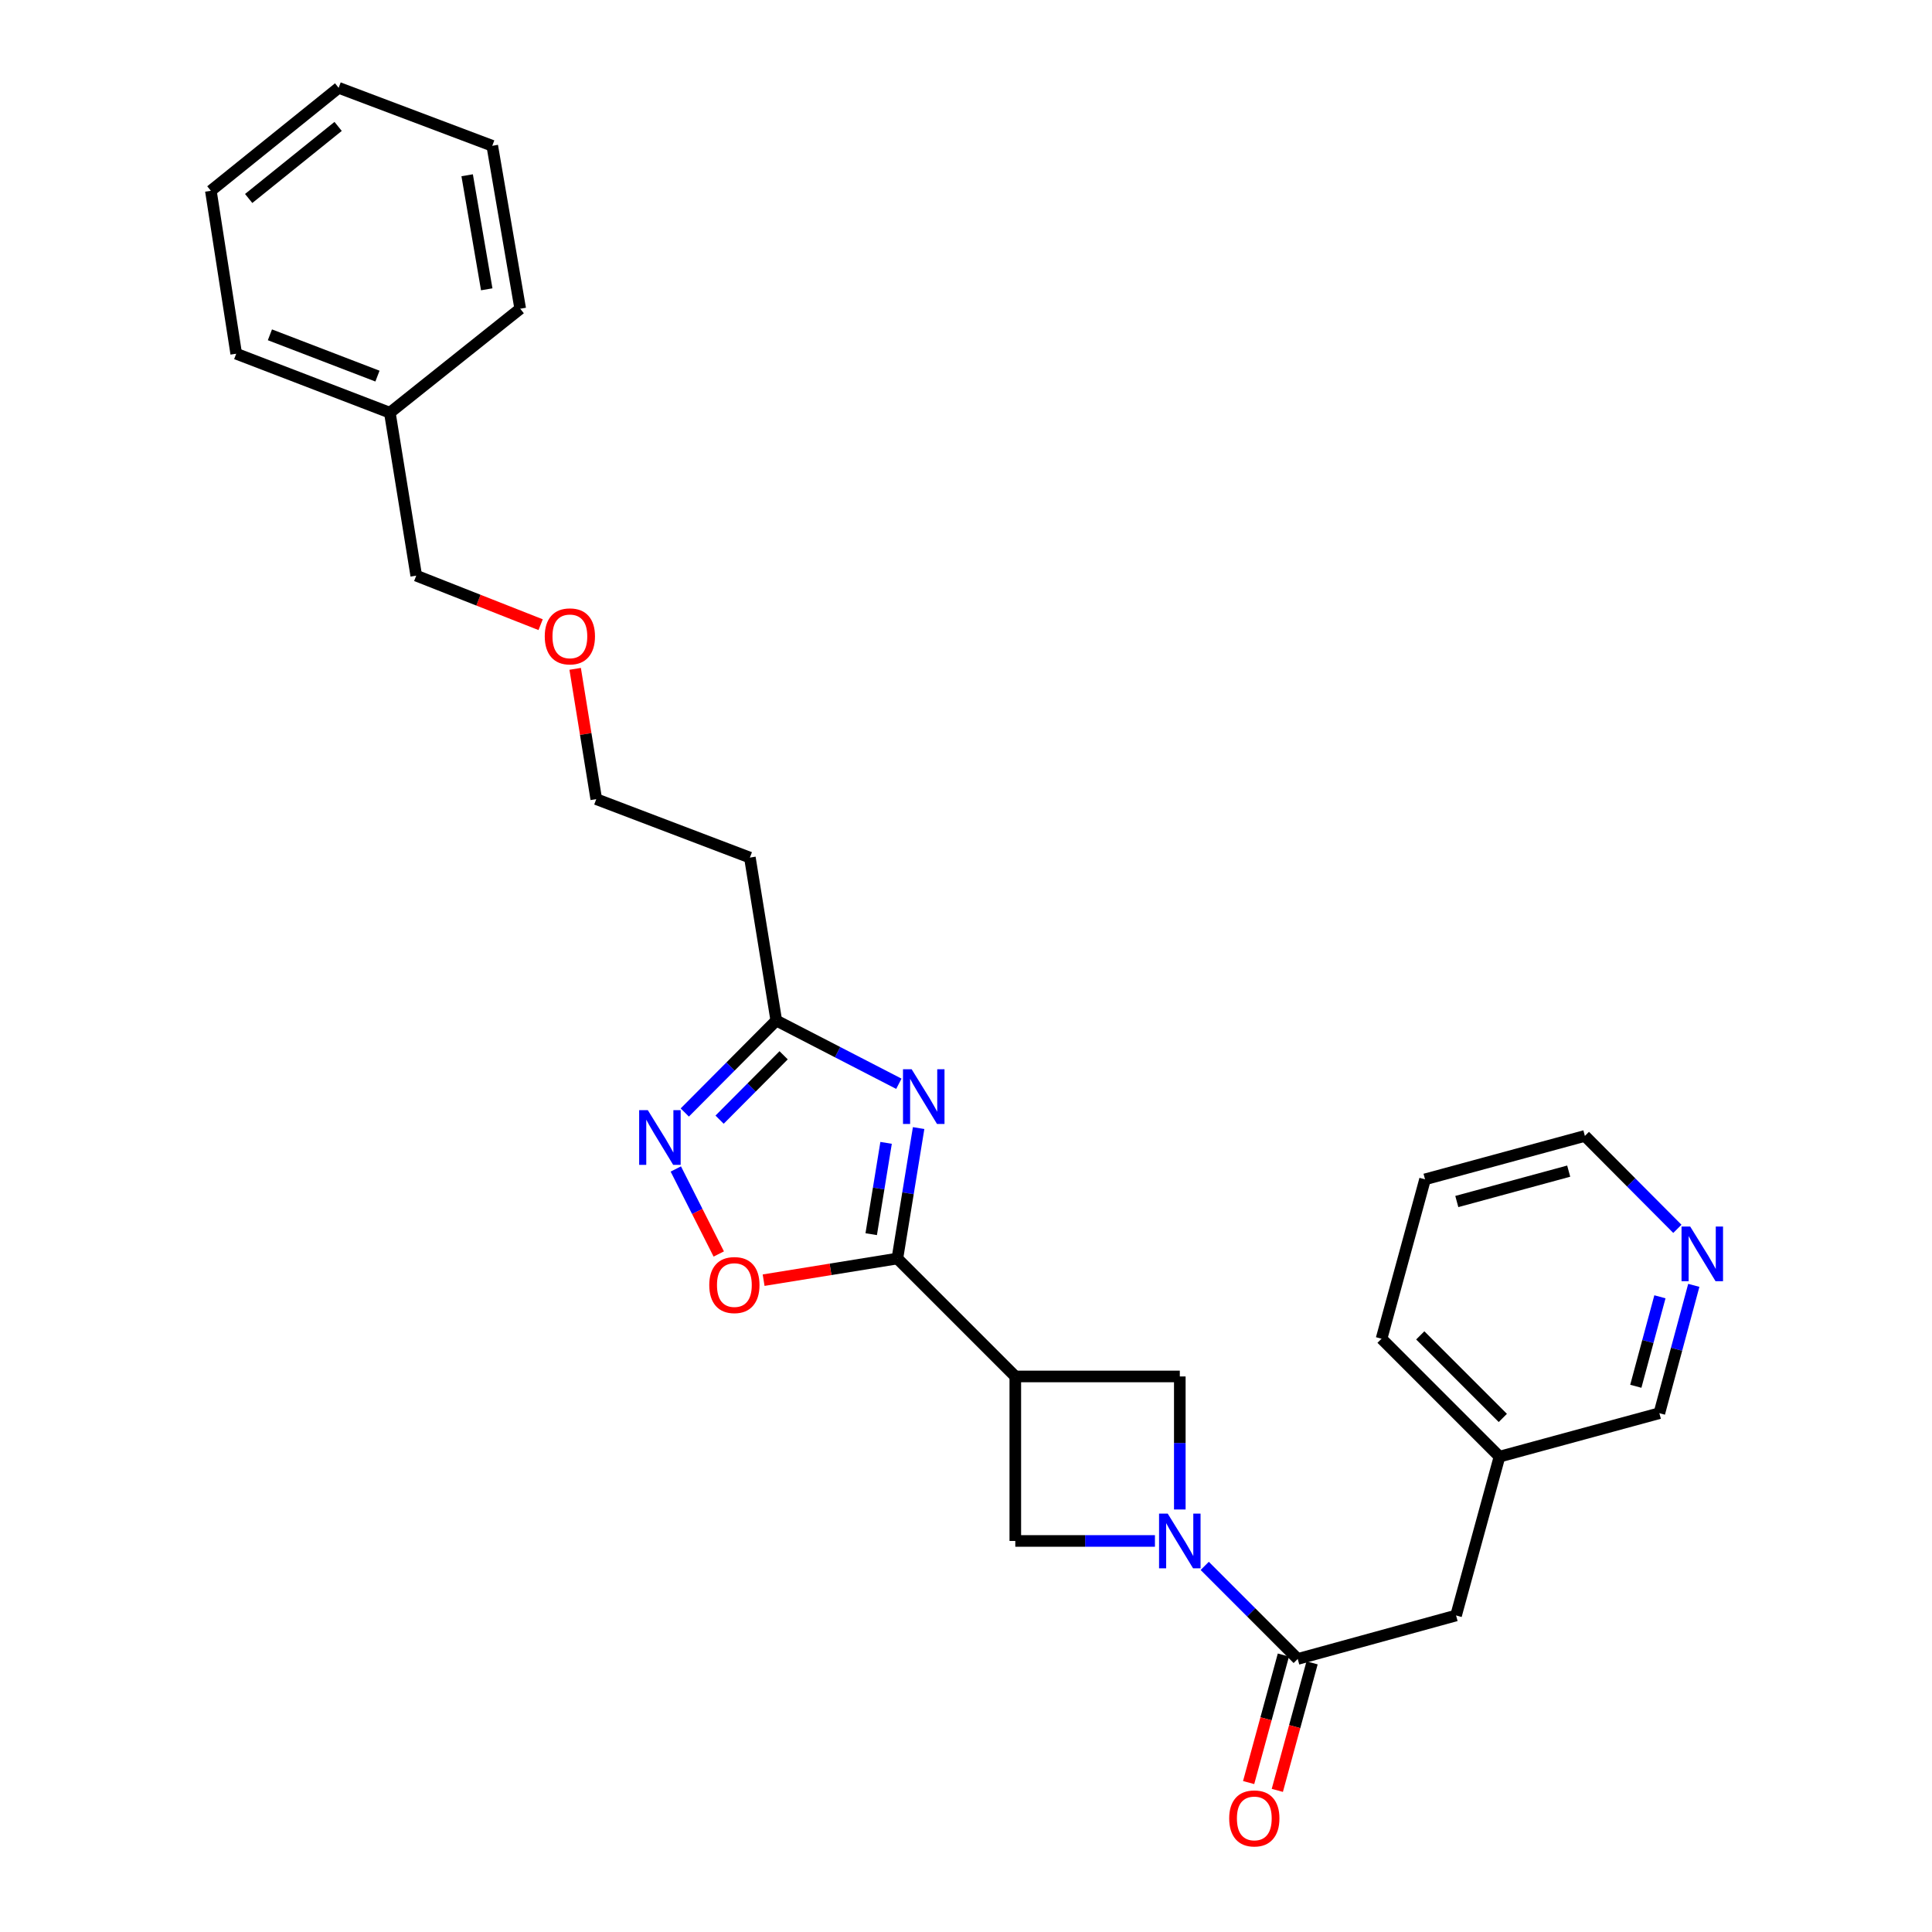 <?xml version='1.0' encoding='iso-8859-1'?>
<svg version='1.1' baseProfile='full'
              xmlns='http://www.w3.org/2000/svg'
                      xmlns:rdkit='http://www.rdkit.org/xml'
                      xmlns:xlink='http://www.w3.org/1999/xlink'
                  xml:space='preserve'
width='1000px' height='1000px' viewBox='0 0 1000 1000'>
<!-- END OF HEADER -->
<rect style='opacity:1.0;fill:#FFFFFF;stroke:none' width='1000' height='1000' x='0' y='0'> </rect>
<path class='bond-0' d='M 475.478,583.89 L 469.975,617.65' style='fill:none;fill-rule:evenodd;stroke:#0000FF;stroke-width:6px;stroke-linecap:butt;stroke-linejoin:miter;stroke-opacity:1' />
<path class='bond-0' d='M 469.975,617.65 L 464.472,651.411' style='fill:none;fill-rule:evenodd;stroke:#000000;stroke-width:6px;stroke-linecap:butt;stroke-linejoin:miter;stroke-opacity:1' />
<path class='bond-0' d='M 458.64,591.542 L 454.788,615.175' style='fill:none;fill-rule:evenodd;stroke:#0000FF;stroke-width:6px;stroke-linecap:butt;stroke-linejoin:miter;stroke-opacity:1' />
<path class='bond-0' d='M 454.788,615.175 L 450.935,638.807' style='fill:none;fill-rule:evenodd;stroke:#000000;stroke-width:6px;stroke-linecap:butt;stroke-linejoin:miter;stroke-opacity:1' />
<path class='bond-5' d='M 465.245,560.958 L 433.523,544.59' style='fill:none;fill-rule:evenodd;stroke:#0000FF;stroke-width:6px;stroke-linecap:butt;stroke-linejoin:miter;stroke-opacity:1' />
<path class='bond-5' d='M 433.523,544.59 L 401.8,528.223' style='fill:none;fill-rule:evenodd;stroke:#000000;stroke-width:6px;stroke-linecap:butt;stroke-linejoin:miter;stroke-opacity:1' />
<path class='bond-2' d='M 464.472,651.411 L 525.519,712.45' style='fill:none;fill-rule:evenodd;stroke:#000000;stroke-width:6px;stroke-linecap:butt;stroke-linejoin:miter;stroke-opacity:1' />
<path class='bond-6' d='M 464.472,651.411 L 429.86,657.012' style='fill:none;fill-rule:evenodd;stroke:#000000;stroke-width:6px;stroke-linecap:butt;stroke-linejoin:miter;stroke-opacity:1' />
<path class='bond-6' d='M 429.86,657.012 L 395.249,662.614' style='fill:none;fill-rule:evenodd;stroke:#FF0000;stroke-width:6px;stroke-linecap:butt;stroke-linejoin:miter;stroke-opacity:1' />
<path class='bond-1' d='M 610.665,781.307 L 610.665,746.878' style='fill:none;fill-rule:evenodd;stroke:#0000FF;stroke-width:6px;stroke-linecap:butt;stroke-linejoin:miter;stroke-opacity:1' />
<path class='bond-1' d='M 610.665,746.878 L 610.665,712.45' style='fill:none;fill-rule:evenodd;stroke:#000000;stroke-width:6px;stroke-linecap:butt;stroke-linejoin:miter;stroke-opacity:1' />
<path class='bond-4' d='M 623.564,810.502 L 647.633,834.585' style='fill:none;fill-rule:evenodd;stroke:#0000FF;stroke-width:6px;stroke-linecap:butt;stroke-linejoin:miter;stroke-opacity:1' />
<path class='bond-4' d='M 647.633,834.585 L 671.703,858.668' style='fill:none;fill-rule:evenodd;stroke:#000000;stroke-width:6px;stroke-linecap:butt;stroke-linejoin:miter;stroke-opacity:1' />
<path class='bond-28' d='M 597.796,797.596 L 561.658,797.596' style='fill:none;fill-rule:evenodd;stroke:#0000FF;stroke-width:6px;stroke-linecap:butt;stroke-linejoin:miter;stroke-opacity:1' />
<path class='bond-28' d='M 561.658,797.596 L 525.519,797.596' style='fill:none;fill-rule:evenodd;stroke:#000000;stroke-width:6px;stroke-linecap:butt;stroke-linejoin:miter;stroke-opacity:1' />
<path class='bond-7' d='M 525.519,712.45 L 525.519,797.596' style='fill:none;fill-rule:evenodd;stroke:#000000;stroke-width:6px;stroke-linecap:butt;stroke-linejoin:miter;stroke-opacity:1' />
<path class='bond-8' d='M 525.519,712.45 L 610.665,712.45' style='fill:none;fill-rule:evenodd;stroke:#000000;stroke-width:6px;stroke-linecap:butt;stroke-linejoin:miter;stroke-opacity:1' />
<path class='bond-3' d='M 354.441,575.825 L 378.121,552.024' style='fill:none;fill-rule:evenodd;stroke:#0000FF;stroke-width:6px;stroke-linecap:butt;stroke-linejoin:miter;stroke-opacity:1' />
<path class='bond-3' d='M 378.121,552.024 L 401.8,528.223' style='fill:none;fill-rule:evenodd;stroke:#000000;stroke-width:6px;stroke-linecap:butt;stroke-linejoin:miter;stroke-opacity:1' />
<path class='bond-3' d='M 372.453,579.537 L 389.029,562.877' style='fill:none;fill-rule:evenodd;stroke:#0000FF;stroke-width:6px;stroke-linecap:butt;stroke-linejoin:miter;stroke-opacity:1' />
<path class='bond-3' d='M 389.029,562.877 L 405.605,546.216' style='fill:none;fill-rule:evenodd;stroke:#000000;stroke-width:6px;stroke-linecap:butt;stroke-linejoin:miter;stroke-opacity:1' />
<path class='bond-27' d='M 349.799,605.062 L 360.914,627.063' style='fill:none;fill-rule:evenodd;stroke:#0000FF;stroke-width:6px;stroke-linecap:butt;stroke-linejoin:miter;stroke-opacity:1' />
<path class='bond-27' d='M 360.914,627.063 L 372.028,649.063' style='fill:none;fill-rule:evenodd;stroke:#FF0000;stroke-width:6px;stroke-linecap:butt;stroke-linejoin:miter;stroke-opacity:1' />
<path class='bond-9' d='M 671.703,858.668 L 753.661,836.168' style='fill:none;fill-rule:evenodd;stroke:#000000;stroke-width:6px;stroke-linecap:butt;stroke-linejoin:miter;stroke-opacity:1' />
<path class='bond-10' d='M 664.28,856.645 L 655.285,889.648' style='fill:none;fill-rule:evenodd;stroke:#000000;stroke-width:6px;stroke-linecap:butt;stroke-linejoin:miter;stroke-opacity:1' />
<path class='bond-10' d='M 655.285,889.648 L 646.291,922.65' style='fill:none;fill-rule:evenodd;stroke:#FF0000;stroke-width:6px;stroke-linecap:butt;stroke-linejoin:miter;stroke-opacity:1' />
<path class='bond-10' d='M 679.127,860.692 L 670.132,893.694' style='fill:none;fill-rule:evenodd;stroke:#000000;stroke-width:6px;stroke-linecap:butt;stroke-linejoin:miter;stroke-opacity:1' />
<path class='bond-10' d='M 670.132,893.694 L 661.137,926.697' style='fill:none;fill-rule:evenodd;stroke:#FF0000;stroke-width:6px;stroke-linecap:butt;stroke-linejoin:miter;stroke-opacity:1' />
<path class='bond-11' d='M 401.8,528.223 L 388.139,443.889' style='fill:none;fill-rule:evenodd;stroke:#000000;stroke-width:6px;stroke-linecap:butt;stroke-linejoin:miter;stroke-opacity:1' />
<path class='bond-13' d='M 753.661,836.168 L 776.136,753.963' style='fill:none;fill-rule:evenodd;stroke:#000000;stroke-width:6px;stroke-linecap:butt;stroke-linejoin:miter;stroke-opacity:1' />
<path class='bond-17' d='M 388.139,443.889 L 308.627,413.635' style='fill:none;fill-rule:evenodd;stroke:#000000;stroke-width:6px;stroke-linecap:butt;stroke-linejoin:miter;stroke-opacity:1' />
<path class='bond-12' d='M 876.707,665.295 L 867.793,698.379' style='fill:none;fill-rule:evenodd;stroke:#0000FF;stroke-width:6px;stroke-linecap:butt;stroke-linejoin:miter;stroke-opacity:1' />
<path class='bond-12' d='M 867.793,698.379 L 858.88,731.462' style='fill:none;fill-rule:evenodd;stroke:#000000;stroke-width:6px;stroke-linecap:butt;stroke-linejoin:miter;stroke-opacity:1' />
<path class='bond-12' d='M 859.175,671.217 L 852.935,694.375' style='fill:none;fill-rule:evenodd;stroke:#0000FF;stroke-width:6px;stroke-linecap:butt;stroke-linejoin:miter;stroke-opacity:1' />
<path class='bond-12' d='M 852.935,694.375 L 846.696,717.534' style='fill:none;fill-rule:evenodd;stroke:#000000;stroke-width:6px;stroke-linecap:butt;stroke-linejoin:miter;stroke-opacity:1' />
<path class='bond-30' d='M 868.205,636.047 L 844.269,612' style='fill:none;fill-rule:evenodd;stroke:#0000FF;stroke-width:6px;stroke-linecap:butt;stroke-linejoin:miter;stroke-opacity:1' />
<path class='bond-30' d='M 844.269,612 L 820.333,587.953' style='fill:none;fill-rule:evenodd;stroke:#000000;stroke-width:6px;stroke-linecap:butt;stroke-linejoin:miter;stroke-opacity:1' />
<path class='bond-15' d='M 776.136,753.963 L 858.88,731.462' style='fill:none;fill-rule:evenodd;stroke:#000000;stroke-width:6px;stroke-linecap:butt;stroke-linejoin:miter;stroke-opacity:1' />
<path class='bond-20' d='M 776.136,753.963 L 715.089,692.916' style='fill:none;fill-rule:evenodd;stroke:#000000;stroke-width:6px;stroke-linecap:butt;stroke-linejoin:miter;stroke-opacity:1' />
<path class='bond-20' d='M 777.859,733.925 L 735.126,691.192' style='fill:none;fill-rule:evenodd;stroke:#000000;stroke-width:6px;stroke-linecap:butt;stroke-linejoin:miter;stroke-opacity:1' />
<path class='bond-14' d='M 201.784,213.618 L 215.445,297.952' style='fill:none;fill-rule:evenodd;stroke:#000000;stroke-width:6px;stroke-linecap:butt;stroke-linejoin:miter;stroke-opacity:1' />
<path class='bond-21' d='M 201.784,213.618 L 122.263,183.082' style='fill:none;fill-rule:evenodd;stroke:#000000;stroke-width:6px;stroke-linecap:butt;stroke-linejoin:miter;stroke-opacity:1' />
<path class='bond-21' d='M 195.372,194.673 L 139.707,173.297' style='fill:none;fill-rule:evenodd;stroke:#000000;stroke-width:6px;stroke-linecap:butt;stroke-linejoin:miter;stroke-opacity:1' />
<path class='bond-22' d='M 201.784,213.618 L 269.268,159.795' style='fill:none;fill-rule:evenodd;stroke:#000000;stroke-width:6px;stroke-linecap:butt;stroke-linejoin:miter;stroke-opacity:1' />
<path class='bond-16' d='M 297.703,346.196 L 303.165,379.915' style='fill:none;fill-rule:evenodd;stroke:#FF0000;stroke-width:6px;stroke-linecap:butt;stroke-linejoin:miter;stroke-opacity:1' />
<path class='bond-16' d='M 303.165,379.915 L 308.627,413.635' style='fill:none;fill-rule:evenodd;stroke:#000000;stroke-width:6px;stroke-linecap:butt;stroke-linejoin:miter;stroke-opacity:1' />
<path class='bond-19' d='M 279.829,323.333 L 247.637,310.643' style='fill:none;fill-rule:evenodd;stroke:#FF0000;stroke-width:6px;stroke-linecap:butt;stroke-linejoin:miter;stroke-opacity:1' />
<path class='bond-19' d='M 247.637,310.643 L 215.445,297.952' style='fill:none;fill-rule:evenodd;stroke:#000000;stroke-width:6px;stroke-linecap:butt;stroke-linejoin:miter;stroke-opacity:1' />
<path class='bond-18' d='M 820.333,587.953 L 737.598,610.428' style='fill:none;fill-rule:evenodd;stroke:#000000;stroke-width:6px;stroke-linecap:butt;stroke-linejoin:miter;stroke-opacity:1' />
<path class='bond-18' d='M 811.957,606.174 L 754.042,621.907' style='fill:none;fill-rule:evenodd;stroke:#000000;stroke-width:6px;stroke-linecap:butt;stroke-linejoin:miter;stroke-opacity:1' />
<path class='bond-23' d='M 715.089,692.916 L 737.598,610.428' style='fill:none;fill-rule:evenodd;stroke:#000000;stroke-width:6px;stroke-linecap:butt;stroke-linejoin:miter;stroke-opacity:1' />
<path class='bond-24' d='M 122.263,183.082 L 109.141,98.748' style='fill:none;fill-rule:evenodd;stroke:#000000;stroke-width:6px;stroke-linecap:butt;stroke-linejoin:miter;stroke-opacity:1' />
<path class='bond-25' d='M 269.268,159.795 L 254.795,75.461' style='fill:none;fill-rule:evenodd;stroke:#000000;stroke-width:6px;stroke-linecap:butt;stroke-linejoin:miter;stroke-opacity:1' />
<path class='bond-25' d='M 251.931,149.748 L 241.8,90.714' style='fill:none;fill-rule:evenodd;stroke:#000000;stroke-width:6px;stroke-linecap:butt;stroke-linejoin:miter;stroke-opacity:1' />
<path class='bond-29' d='M 109.141,98.748 L 175.283,45.455' style='fill:none;fill-rule:evenodd;stroke:#000000;stroke-width:6px;stroke-linecap:butt;stroke-linejoin:miter;stroke-opacity:1' />
<path class='bond-29' d='M 128.716,102.736 L 175.016,65.431' style='fill:none;fill-rule:evenodd;stroke:#000000;stroke-width:6px;stroke-linecap:butt;stroke-linejoin:miter;stroke-opacity:1' />
<path class='bond-26' d='M 254.795,75.461 L 175.283,45.455' style='fill:none;fill-rule:evenodd;stroke:#000000;stroke-width:6px;stroke-linecap:butt;stroke-linejoin:miter;stroke-opacity:1' />
<path  class='atom-0' d='M 471.873 553.447
L 481.153 568.447
Q 482.073 569.927, 483.553 572.607
Q 485.033 575.287, 485.113 575.447
L 485.113 553.447
L 488.873 553.447
L 488.873 581.767
L 484.993 581.767
L 475.033 565.367
Q 473.873 563.447, 472.633 561.247
Q 471.433 559.047, 471.073 558.367
L 471.073 581.767
L 467.393 581.767
L 467.393 553.447
L 471.873 553.447
' fill='#0000FF'/>
<path  class='atom-2' d='M 604.405 783.436
L 613.685 798.436
Q 614.605 799.916, 616.085 802.596
Q 617.565 805.276, 617.645 805.436
L 617.645 783.436
L 621.405 783.436
L 621.405 811.756
L 617.525 811.756
L 607.565 795.356
Q 606.405 793.436, 605.165 791.236
Q 603.965 789.036, 603.605 788.356
L 603.605 811.756
L 599.925 811.756
L 599.925 783.436
L 604.405 783.436
' fill='#0000FF'/>
<path  class='atom-4' d='M 335.306 574.605
L 344.586 589.605
Q 345.506 591.085, 346.986 593.765
Q 348.466 596.445, 348.546 596.605
L 348.546 574.605
L 352.306 574.605
L 352.306 602.925
L 348.426 602.925
L 338.466 586.525
Q 337.306 584.605, 336.066 582.405
Q 334.866 580.205, 334.506 579.525
L 334.506 602.925
L 330.826 602.925
L 330.826 574.605
L 335.306 574.605
' fill='#0000FF'/>
<path  class='atom-7' d='M 367.112 665.144
Q 367.112 658.344, 370.472 654.544
Q 373.832 650.744, 380.112 650.744
Q 386.392 650.744, 389.752 654.544
Q 393.112 658.344, 393.112 665.144
Q 393.112 672.024, 389.712 675.944
Q 386.312 679.824, 380.112 679.824
Q 373.872 679.824, 370.472 675.944
Q 367.112 672.064, 367.112 665.144
M 380.112 676.624
Q 384.432 676.624, 386.752 673.744
Q 389.112 670.824, 389.112 665.144
Q 389.112 659.584, 386.752 656.784
Q 384.432 653.944, 380.112 653.944
Q 375.792 653.944, 373.432 656.744
Q 371.112 659.544, 371.112 665.144
Q 371.112 670.864, 373.432 673.744
Q 375.792 676.624, 380.112 676.624
' fill='#FF0000'/>
<path  class='atom-11' d='M 636.229 941.21
Q 636.229 934.41, 639.589 930.61
Q 642.949 926.81, 649.229 926.81
Q 655.509 926.81, 658.869 930.61
Q 662.229 934.41, 662.229 941.21
Q 662.229 948.09, 658.829 952.01
Q 655.429 955.89, 649.229 955.89
Q 642.989 955.89, 639.589 952.01
Q 636.229 948.13, 636.229 941.21
M 649.229 952.69
Q 653.549 952.69, 655.869 949.81
Q 658.229 946.89, 658.229 941.21
Q 658.229 935.65, 655.869 932.85
Q 653.549 930.01, 649.229 930.01
Q 644.909 930.01, 642.549 932.81
Q 640.229 935.61, 640.229 941.21
Q 640.229 946.93, 642.549 949.81
Q 644.909 952.69, 649.229 952.69
' fill='#FF0000'/>
<path  class='atom-13' d='M 874.838 634.84
L 884.118 649.84
Q 885.038 651.32, 886.518 654
Q 887.998 656.68, 888.078 656.84
L 888.078 634.84
L 891.838 634.84
L 891.838 663.16
L 887.958 663.16
L 877.998 646.76
Q 876.838 644.84, 875.598 642.64
Q 874.398 640.44, 874.038 639.76
L 874.038 663.16
L 870.358 663.16
L 870.358 634.84
L 874.838 634.84
' fill='#0000FF'/>
<path  class='atom-17' d='M 281.966 329.381
Q 281.966 322.581, 285.326 318.781
Q 288.686 314.981, 294.966 314.981
Q 301.246 314.981, 304.606 318.781
Q 307.966 322.581, 307.966 329.381
Q 307.966 336.261, 304.566 340.181
Q 301.166 344.061, 294.966 344.061
Q 288.726 344.061, 285.326 340.181
Q 281.966 336.301, 281.966 329.381
M 294.966 340.861
Q 299.286 340.861, 301.606 337.981
Q 303.966 335.061, 303.966 329.381
Q 303.966 323.821, 301.606 321.021
Q 299.286 318.181, 294.966 318.181
Q 290.646 318.181, 288.286 320.981
Q 285.966 323.781, 285.966 329.381
Q 285.966 335.101, 288.286 337.981
Q 290.646 340.861, 294.966 340.861
' fill='#FF0000'/>
</svg>
